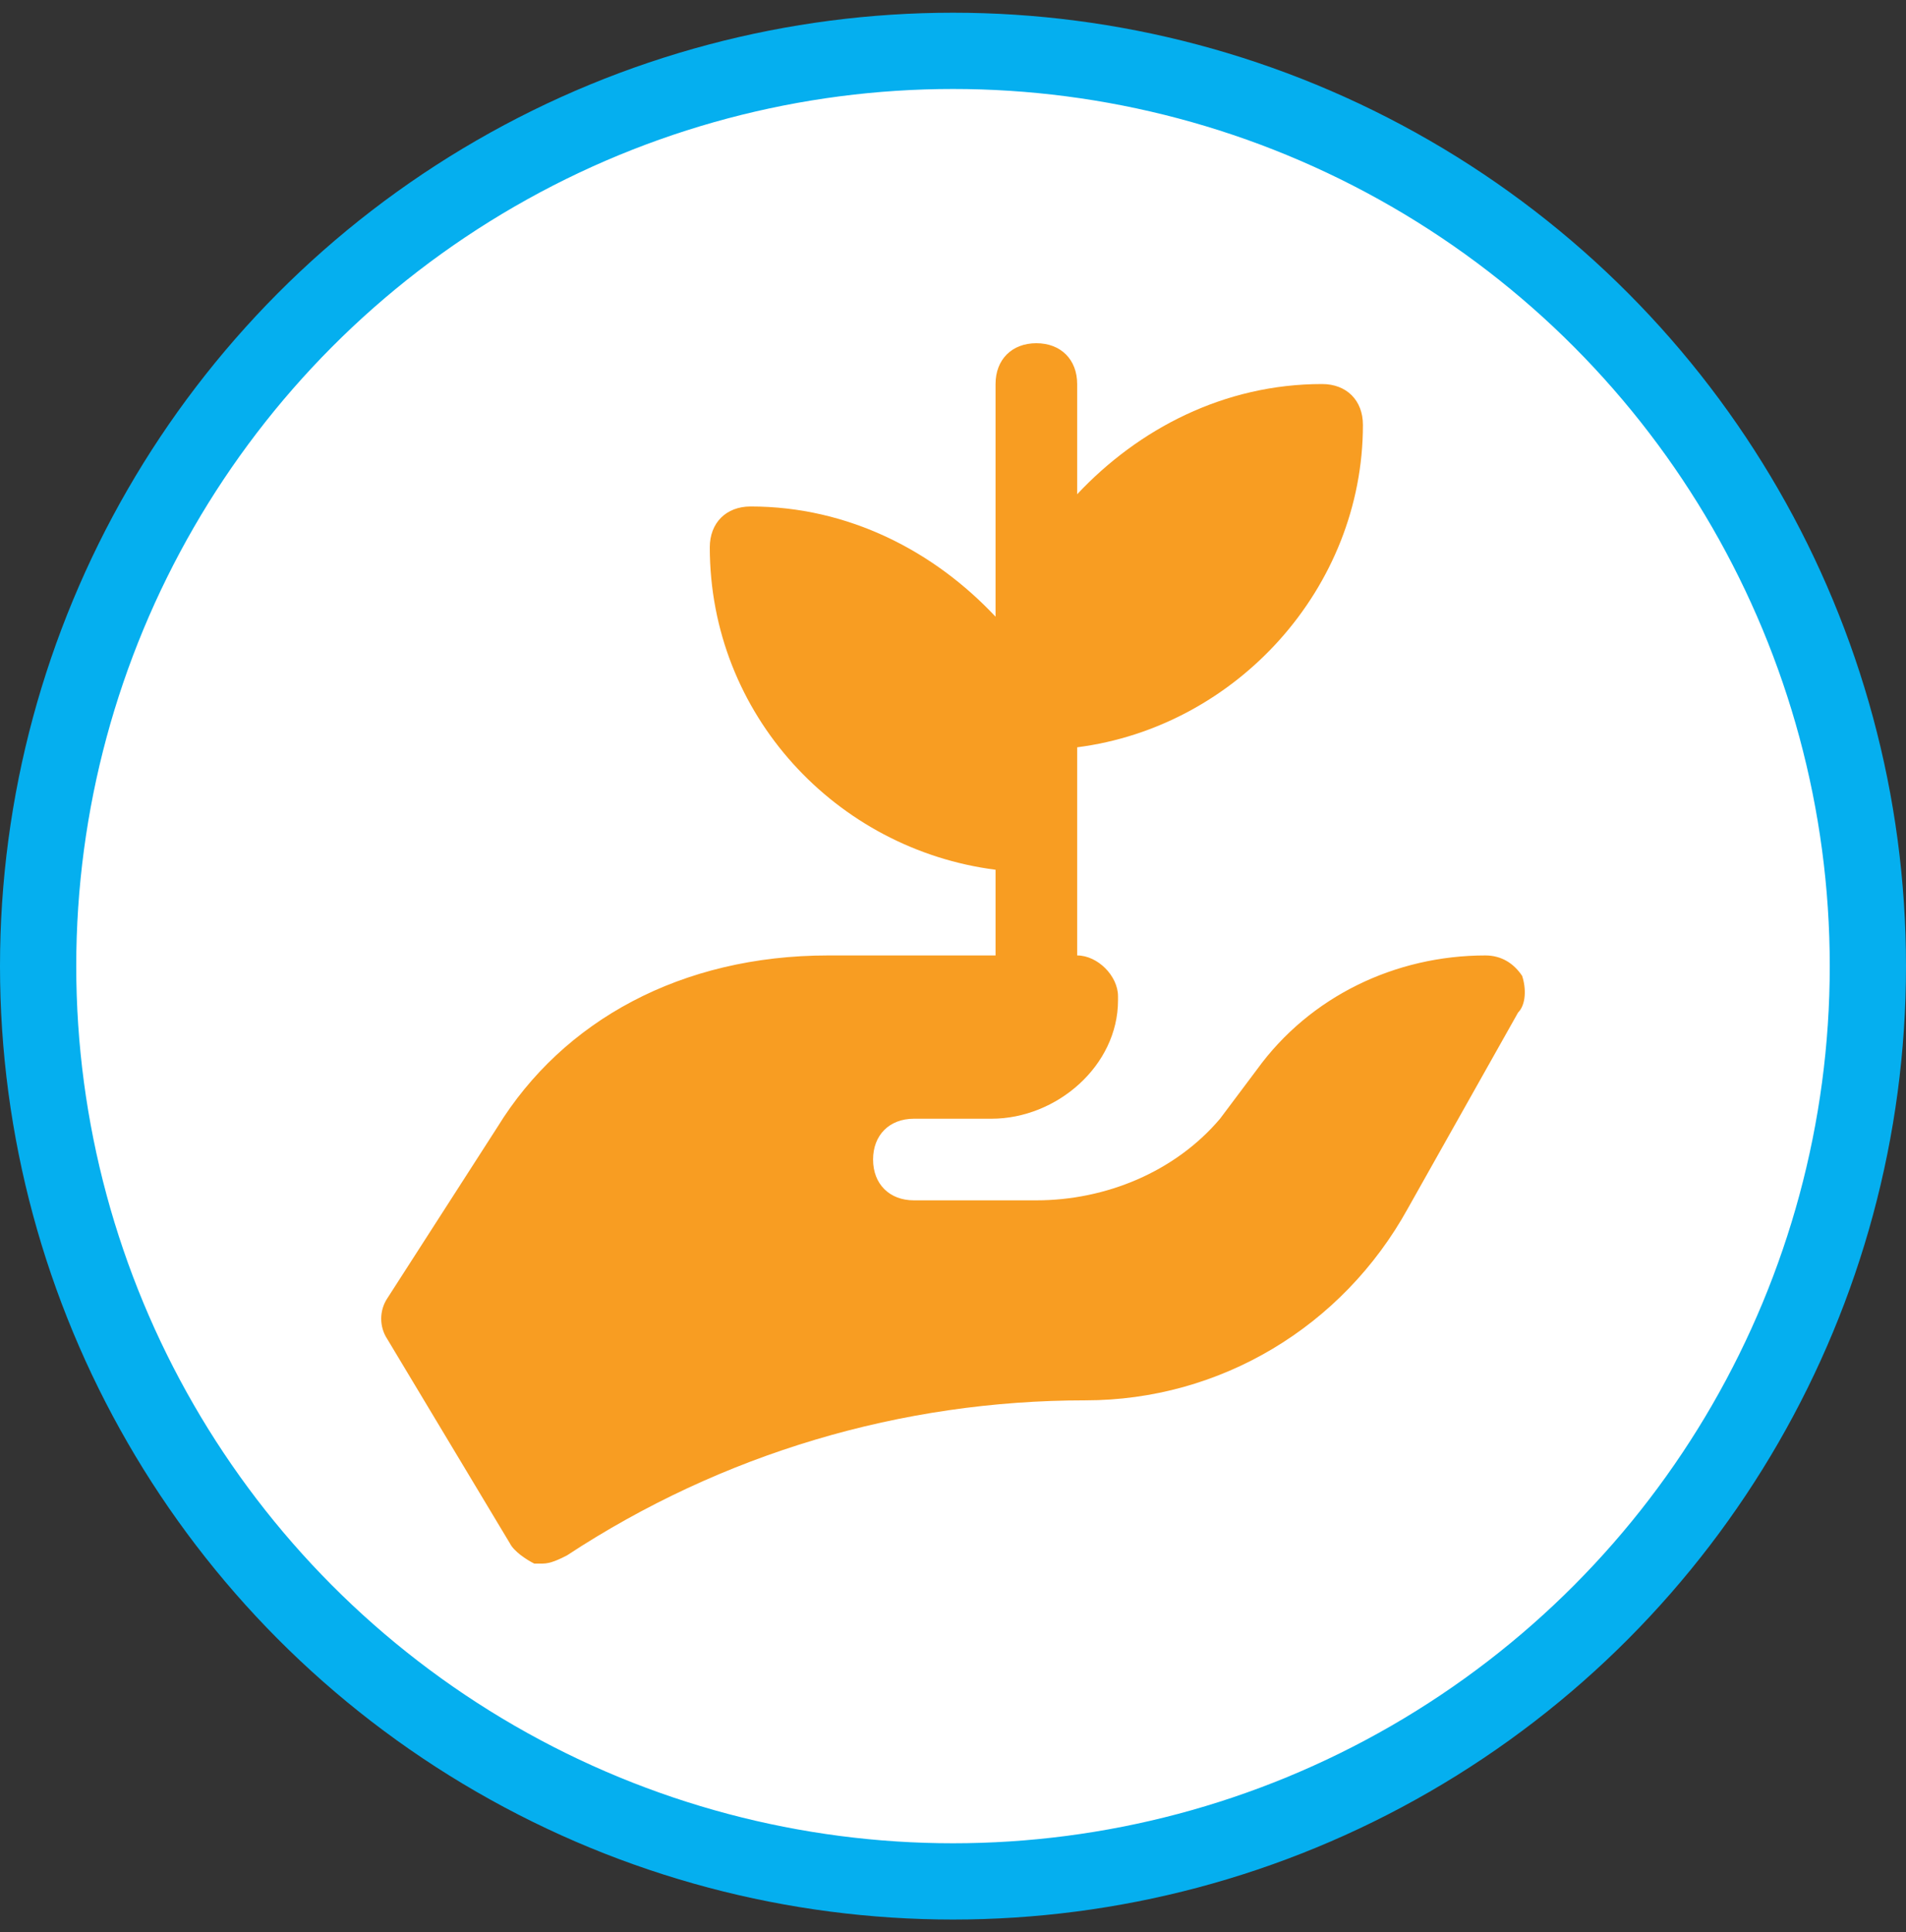 <svg width="75" height="76" viewBox="0 0 75 76" fill="none" xmlns="http://www.w3.org/2000/svg">
<rect x="0" y="0" width="75" height="76" fill="#333333" stroke="none"/>
<circle cx="37.5" cy="38" r="36" fill="white" stroke="#05AFEF" stroke-width="3"/>
<path d="M59.895 38.383C59.573 37.901 59.091 37.58 58.449 37.58C54.915 37.58 51.542 39.186 49.454 42.075L48.008 44.002C46.241 46.089 43.511 47.212 40.78 47.212H35.962C34.998 47.212 34.355 46.57 34.355 45.607C34.355 44.644 34.998 44.002 35.962 44.002H39.013C41.583 44.002 43.993 41.915 43.993 39.346V39.186C43.993 38.383 43.19 37.58 42.386 37.58V29.393C48.651 28.59 53.63 23.132 53.63 16.711C53.63 15.748 52.988 15.105 52.024 15.105C48.169 15.105 44.796 16.871 42.386 19.44V15.105C42.386 14.142 41.744 13.5 40.78 13.5C39.816 13.5 39.174 14.142 39.174 15.105V24.256C36.765 21.687 33.392 19.921 29.537 19.921C28.573 19.921 27.93 20.564 27.93 21.527C27.93 28.109 32.91 33.406 39.174 34.209V37.58H32.588C26.806 37.58 22.148 40.149 19.578 44.323L15.241 51.065C14.92 51.547 14.92 52.189 15.241 52.671L20.06 60.697C20.22 61.018 20.702 61.34 21.023 61.5C21.184 61.5 21.184 61.5 21.345 61.5C21.666 61.5 21.987 61.34 22.308 61.179C28.412 57.166 35.48 55.079 42.708 55.079C48.008 55.079 52.827 52.189 55.397 47.533L59.734 39.828C60.055 39.507 60.055 38.864 59.895 38.383Z" fill="#F89D22"/>
</svg>
